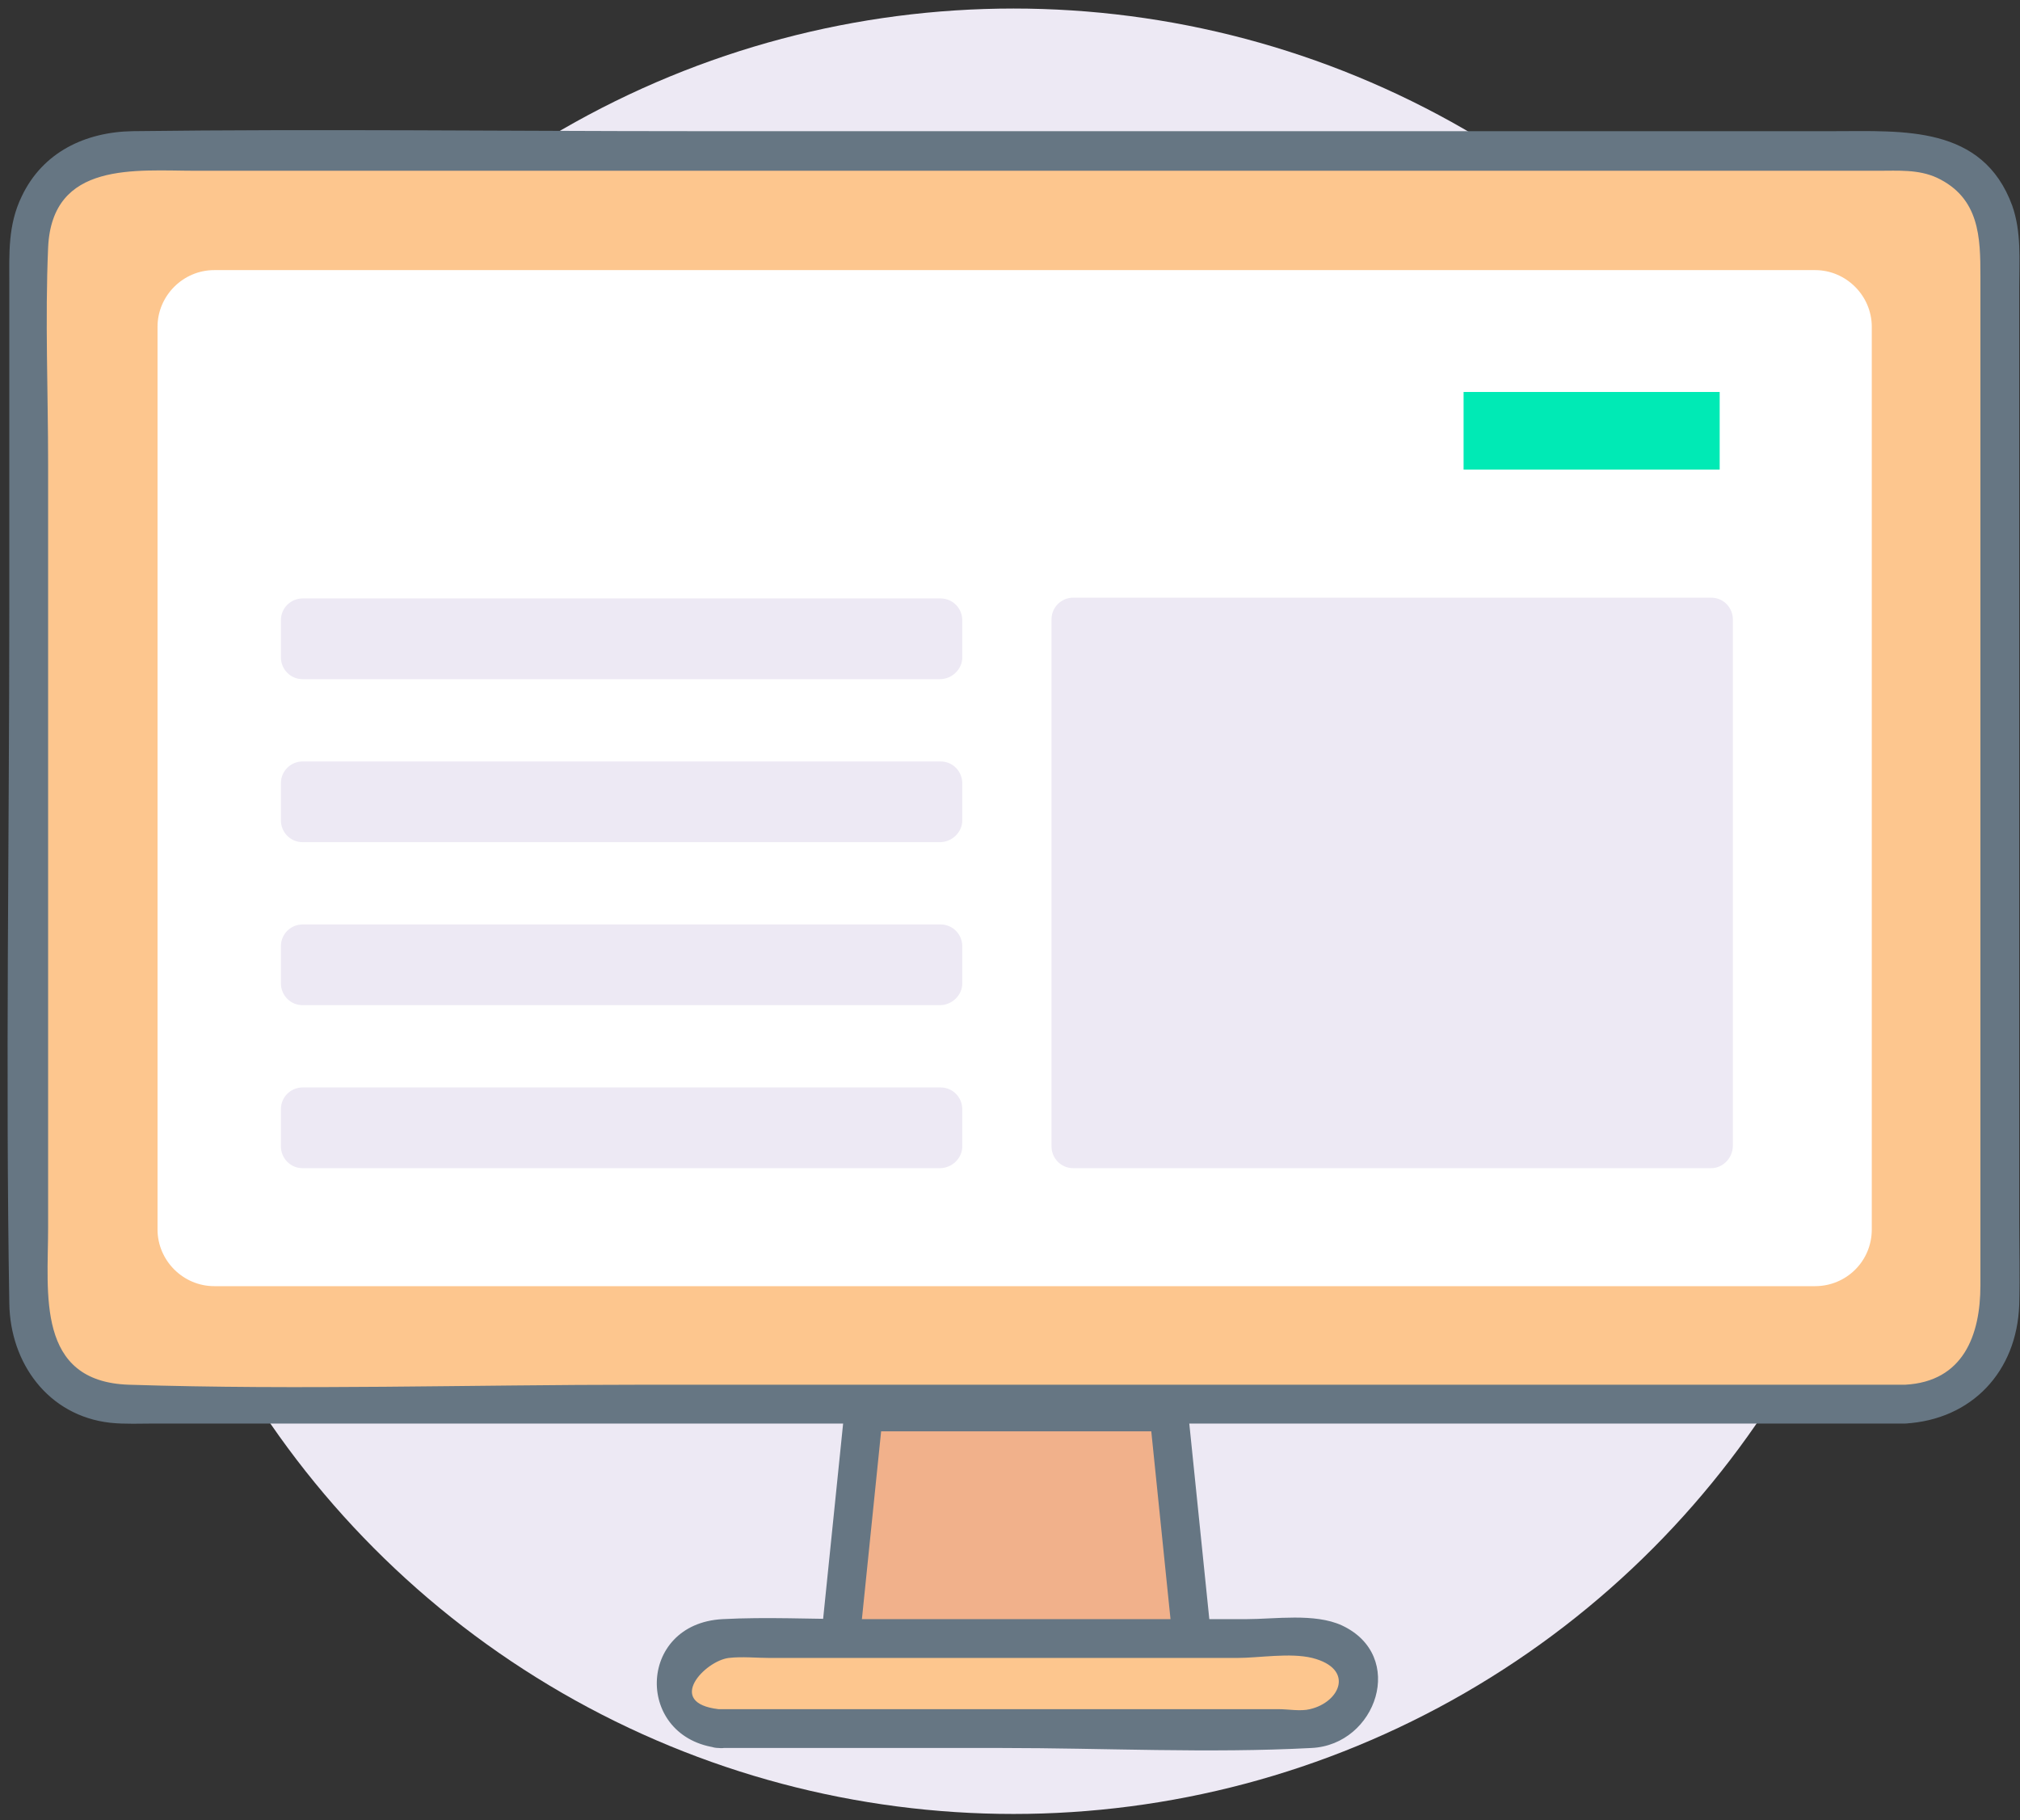 <?xml version="1.0" encoding="utf-8"?>
<!-- Generator: Adobe Illustrator 19.2.1, SVG Export Plug-In . SVG Version: 6.00 Build 0)  -->
<svg version="1.1" xmlns="http://www.w3.org/2000/svg" xmlns:xlink="http://www.w3.org/1999/xlink" x="0px" y="0px"
	 viewBox="0 0 260.3 234.5" style="enable-background:new 0 0 260.3 234.5;" xml:space="preserve">
<rect x="0" y="0" width="260.3" height="234.5" fill="#333333" stroke="none"/>
<style type="text/css">
	.st0{fill:#EDE9F4;}
	.st1{fill:#FDC68E;}
	.st2{fill:#667683;}
	.st3{fill:#FFFFFF;}
	.st4{fill:#F1B18B;}
	.st5{fill:#00EAB5;}
</style>
<g id="Layer_1">
	<circle class="st0" cx="130.6" cy="117.4" r="116.3"/>
</g>
<g id="Layer_2">
	<g>
		<path class="st1" d="M245.5,180.9H15.9c-6.7,0-12.2-5.4-12.2-12.2v-137c0-6.7,5.4-12.2,12.2-12.2h229.7c6.7,0,12.2,5.4,12.2,12.2
			v137C257.7,175.5,252.3,180.9,245.5,180.9z"/>
	</g>
	<g>
		<path class="st2" d="M245.5,178.4c-18.7,0-37.3,0-56,0c-35.6,0-71.3,0-106.9,0c-22,0-44.1,0.7-66,0c-12-0.4-10.4-11.8-10.4-20.2
			c0-15.2,0-30.4,0-45.6c0-17.6,0-35.2,0-52.8c0-9.3-0.4-18.6,0-27.9c0.5-11.2,11.3-9.9,19.1-9.9c11.8,0,23.5,0,35.3,0
			c35.2,0,70.4,0,105.6,0c25.3,0,50.6,0,75.8,0c2.6,0,5.2-0.2,7.6,0.9c5.5,2.6,5.6,7.7,5.6,12.7c0,13,0,26.1,0,39.1
			c0,30.3,0,60.6,0,90.9C255.2,172,253,178,245.5,178.4c-3.2,0.2-3.2,5.2,0,5c8.6-0.5,14.4-6.7,14.7-15.3c0.1-3.7,0-7.4,0-11.1
			c0-16.3,0-32.6,0-48.9c0-18,0-35.9,0-53.9c0-5.7,0-11.5,0-17.2c0-3.5,0.3-7.1-0.9-10.5c-3.8-10.4-14.1-9.6-22.9-9.6
			c-12.4,0-24.7,0-37.1,0c-36.7,0-73.4,0-110.1,0c-24,0-48.1-0.3-72.1,0c-6.1,0.1-11.6,2.7-14.3,8.4C1,29,1.2,32.7,1.2,36.5
			c0,13.9,0,27.8,0,41.7c0,29.9-0.5,59.8,0,89.7c0.1,7.7,5,14.5,13,15.4c1.9,0.2,3.9,0.1,5.8,0.1c10.3,0,20.5,0,30.8,0
			c36,0,72.1,0,108.1,0c27.4,0,54.9,0,82.3,0c1.4,0,2.9,0,4.3,0C248.8,183.4,248.8,178.4,245.5,178.4z"/>
	</g>
	<g>
		<path class="st3" d="M233.9,165.7H27.6c-4,0-7.3-3.3-7.3-7.3V42.1c0-4,3.3-7.3,7.3-7.3h206.3c4,0,7.3,3.3,7.3,7.3v116.3
			C241.2,162.5,237.9,165.7,233.9,165.7z"/>
	</g>
	<g>
		<polygon class="st4" points="108.3,211.2 153.6,211.2 150.6,181.9 111.3,181.9 		"/>
		<g>
			<path class="st2" d="M108.3,213.7c15.1,0,30.2,0,45.3,0c1.2,0,2.6-1.1,2.5-2.5c-1-9.8-2-19.5-3-29.3c-0.1-1.3-1-2.5-2.5-2.5
				c-13.1,0-26.2,0-39.3,0c-1.5,0-2.4,1.2-2.5,2.5c-1,9.8-2,19.5-3,29.3c-0.3,3.2,4.7,3.2,5,0c1-9.8,2-19.5,3-29.3
				c-0.8,0.8-1.7,1.7-2.5,2.5c13.1,0,26.2,0,39.3,0c-0.8-0.8-1.7-1.7-2.5-2.5c1,9.8,2,19.5,3,29.3c0.8-0.8,1.7-1.7,2.5-2.5
				c-15.1,0-30.2,0-45.3,0C105,208.7,105,213.7,108.3,213.7z"/>
		</g>
	</g>
	<g>
		<path class="st1" d="M92.6,222.7h76.7c3.2,0,5.8-2.6,5.8-5.8v0c0-3.2-2.6-5.8-5.8-5.8H92.6c-3.2,0-5.8,2.6-5.8,5.8v0
			C86.8,220.2,89.4,222.7,92.6,222.7z"/>
		<g>
			<path class="st2" d="M92.6,225.2c12.1,0,24.2,0,36.4,0c13.3,0,26.7,0.7,40,0c8.4-0.4,12.3-11.9,3.9-15.8
				c-3.5-1.6-8.6-0.8-12.3-0.8c-16.8,0-33.5,0-50.3,0c-5.7,0-11.5-0.3-17.2,0C82,209.2,81.8,224,92.6,225.2c3.2,0.4,3.2-4.6,0-5
				c-6.9-0.8-1.8-6.2,1.3-6.6c1.7-0.2,3.6,0,5.3,0c6,0,12.1,0,18.1,0c14,0,28.1,0,42.1,0c2.9,0,6.8-0.7,9.7,0
				c5.5,1.4,3.6,5.7-0.3,6.6c-1.2,0.3-2.8,0-4,0c-13.3,0-26.5,0-39.8,0c-10.8,0-21.6,0-32.4,0C89.4,220.2,89.3,225.2,92.6,225.2z"/>
		</g>
	</g>
	<path class="st0" d="M121.1,87.5H39c-1.6,0-2.8-1.3-2.8-2.8v-4.8c0-1.6,1.3-2.8,2.8-2.8h82.2c1.6,0,2.8,1.3,2.8,2.8v4.8
		C124,86.2,122.7,87.5,121.1,87.5z"/>
	<path class="st0" d="M220.5,150.5h-82.2c-1.6,0-2.8-1.3-2.8-2.8V79.8c0-1.6,1.3-2.8,2.8-2.8h82.2c1.6,0,2.8,1.3,2.8,2.8v67.8
		C223.3,149.2,222,150.5,220.5,150.5z"/>
	<path class="st0" d="M121.1,108.5H39c-1.6,0-2.8-1.3-2.8-2.8v-4.8c0-1.6,1.3-2.8,2.8-2.8h82.2c1.6,0,2.8,1.3,2.8,2.8v4.8
		C124,107.2,122.7,108.5,121.1,108.5z"/>
	<path class="st0" d="M121.1,129.5H39c-1.6,0-2.8-1.3-2.8-2.8v-4.8c0-1.6,1.3-2.8,2.8-2.8h82.2c1.6,0,2.8,1.3,2.8,2.8v4.8
		C124,128.2,122.7,129.5,121.1,129.5z"/>
	<path class="st0" d="M121.1,150.5H39c-1.6,0-2.8-1.3-2.8-2.8v-4.8c0-1.6,1.3-2.8,2.8-2.8h82.2c1.6,0,2.8,1.3,2.8,2.8v4.8
		C124,149.2,122.7,150.5,121.1,150.5z"/>
	<rect x="188.6" y="50.5" class="st5" width="33" height="10"/>
</g>
</svg>
